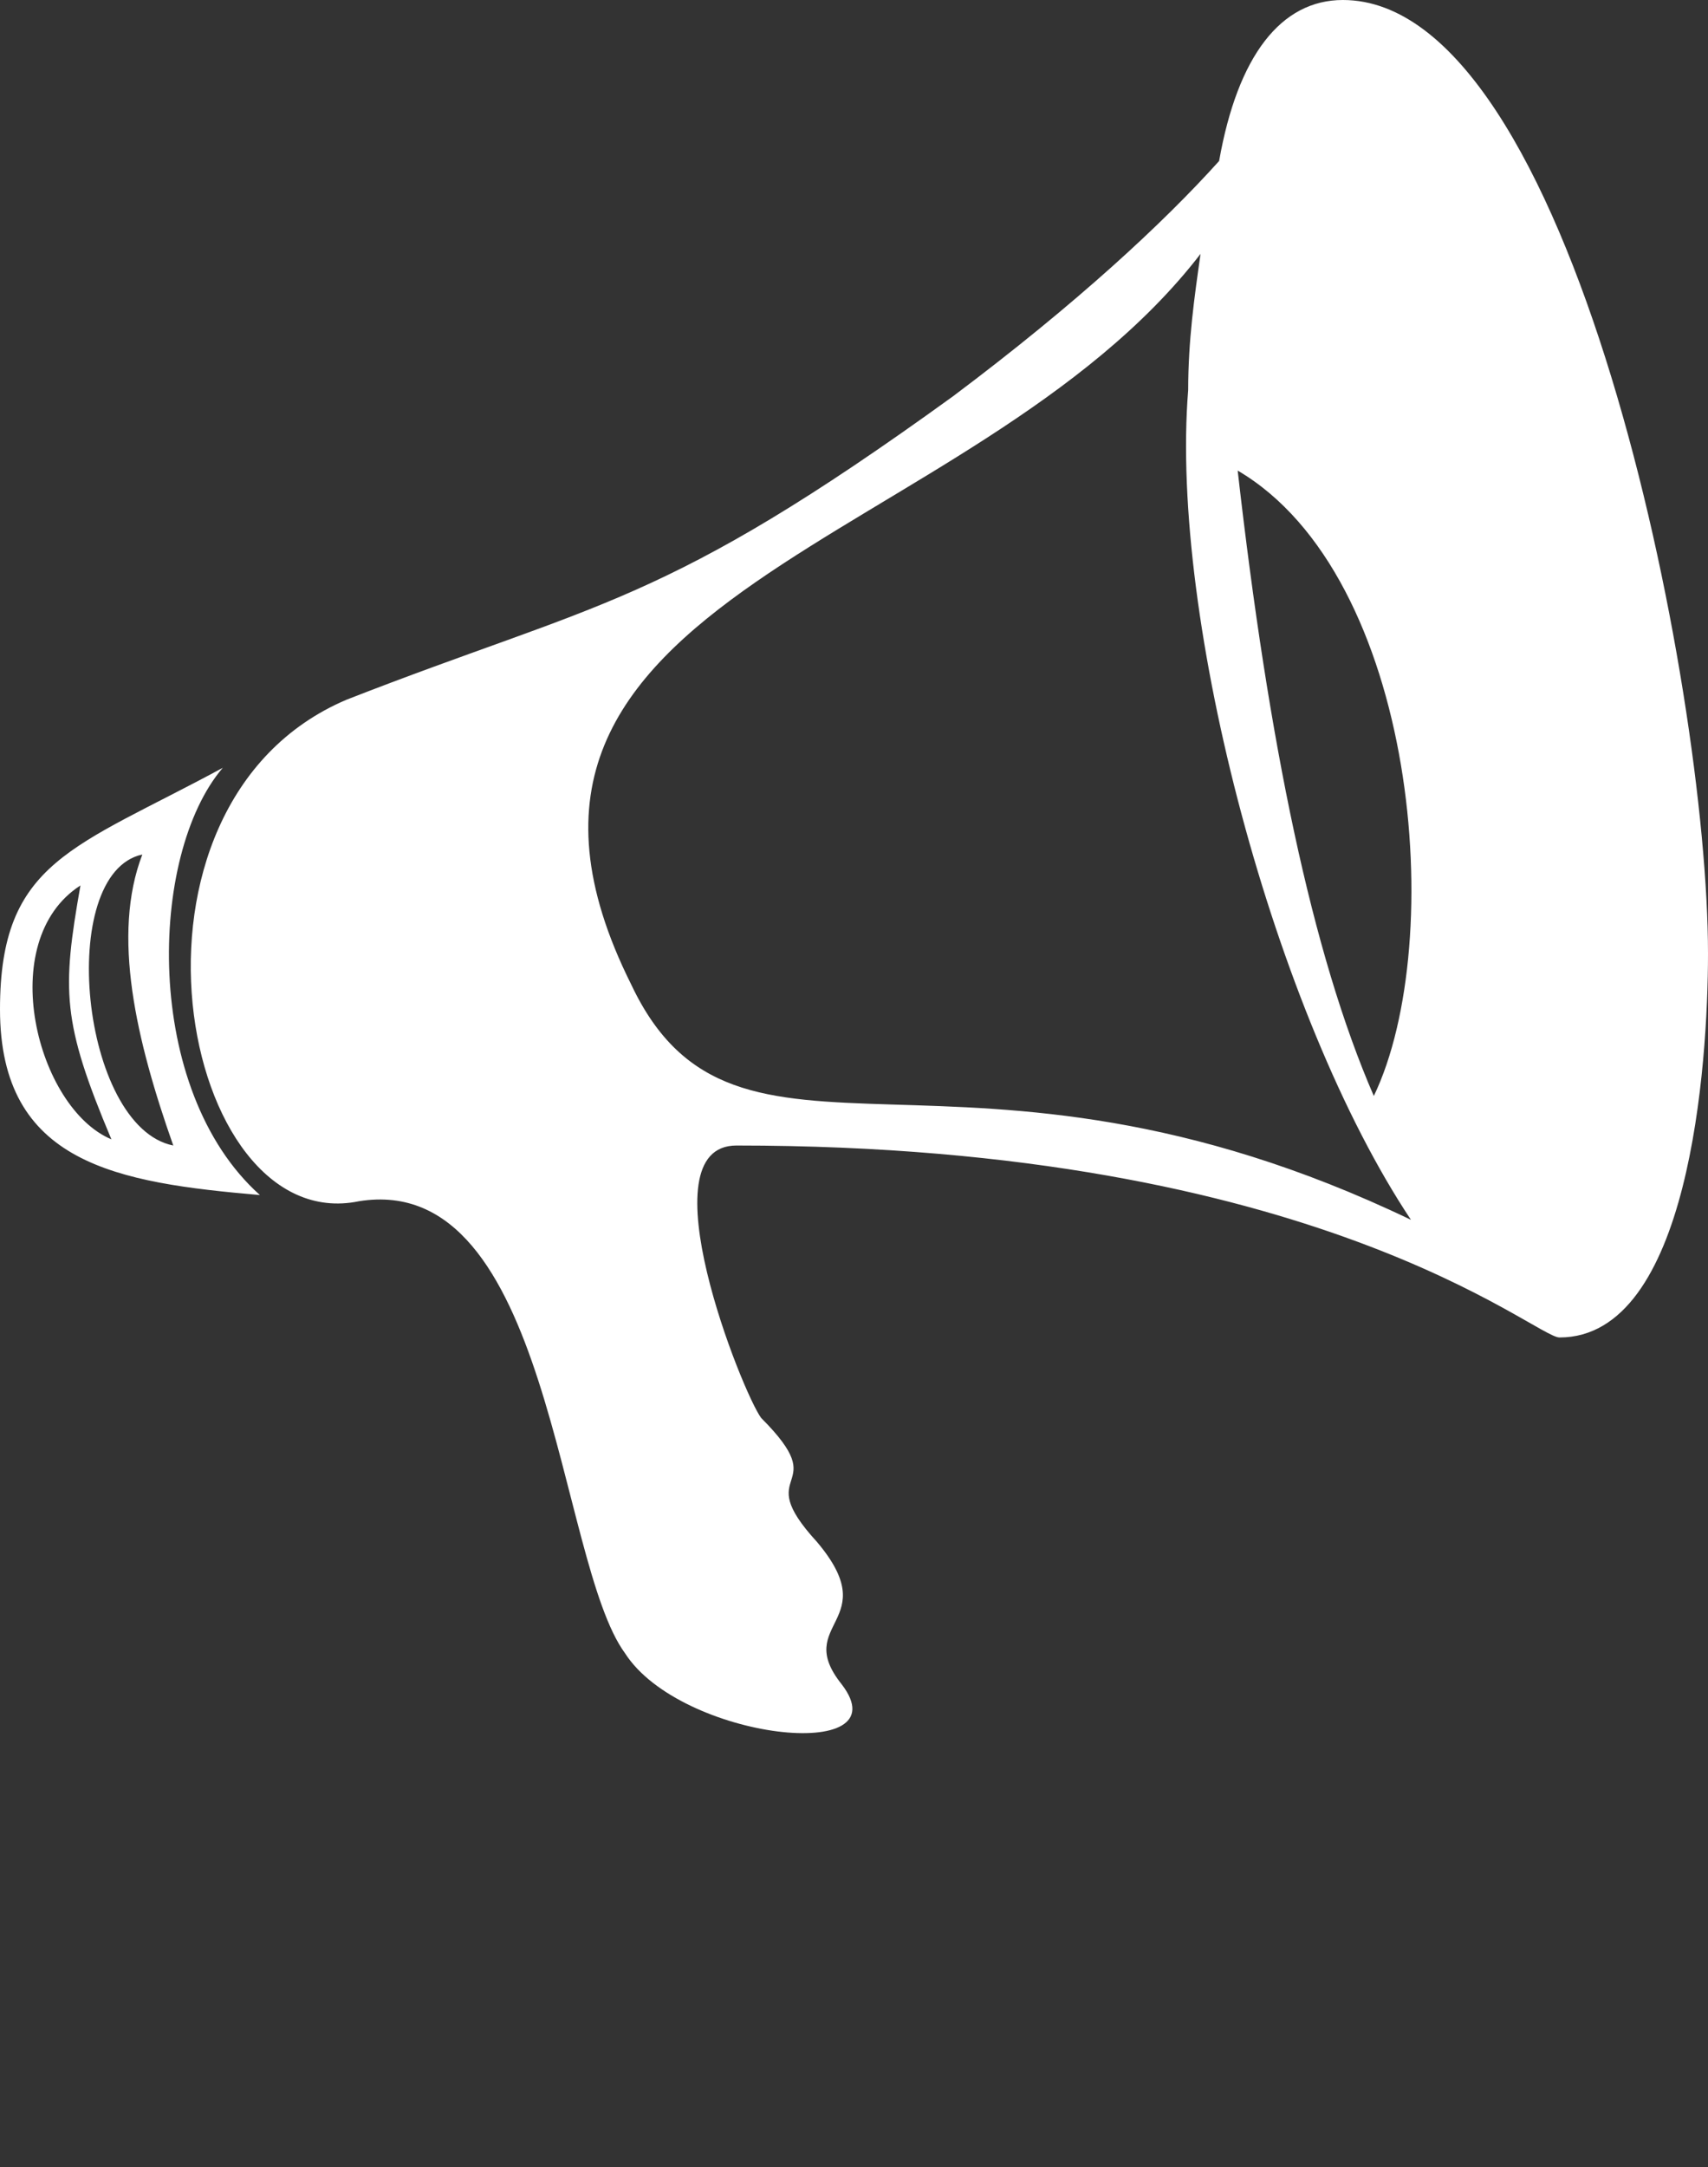<svg xmlns="http://www.w3.org/2000/svg" xmlns:xlink="http://www.w3.org/1999/xlink" xml:space="preserve" version="1.1" style="shape-rendering:geometricPrecision;text-rendering:geometricPrecision;image-rendering:optimizeQuality;" viewBox="0 0 276 350" x="0px" y="0px" fill-rule="evenodd" clip-rule="evenodd"><rect x="0" y="0" width="276" height="350" fill="#333333" stroke="none"/><defs><style type="text/css">
   
    .fil0 {fill:white;fill-rule:nonzero}
   
  </style></defs><g><path class="fil0" d="M276 154c0,18 -3,62 -24,62 -4,0 -39,-31 -133,-31 -15,0 1,40 4,44 12,12 -2,8 9,20 11,13 -4,13 4,23 10,13 -26,9 -35,-5 -11,-15 -12,-78 -43,-73 -29,6 -42,-64 -2,-81 41,-16 51,-15 98,-49 20,-15 34,-28 43,-38 3,-17 10,-26 20,-26 37,0 59,111 59,154zm-234 39c-23,-2 -42,-5 -42,-30 0,-24 12,-26 36,-39 -12,14 -13,52 6,69zm158 -117c5,44 12,78 22,101 12,-25 7,-84 -22,-101zm28 121c-22,-33 -39,-97 -36,-134 0,-8 1,-15 2,-22 -37,48 -124,54 -92,118 17,36 53,3 126,38zm-200 -12c-6,-17 -10,-34 -5,-47 -14,3 -10,44 5,47zm-10 -1c-8,-19 -8,-24 -5,-41 -14,9 -7,36 5,41z"/></g></svg>